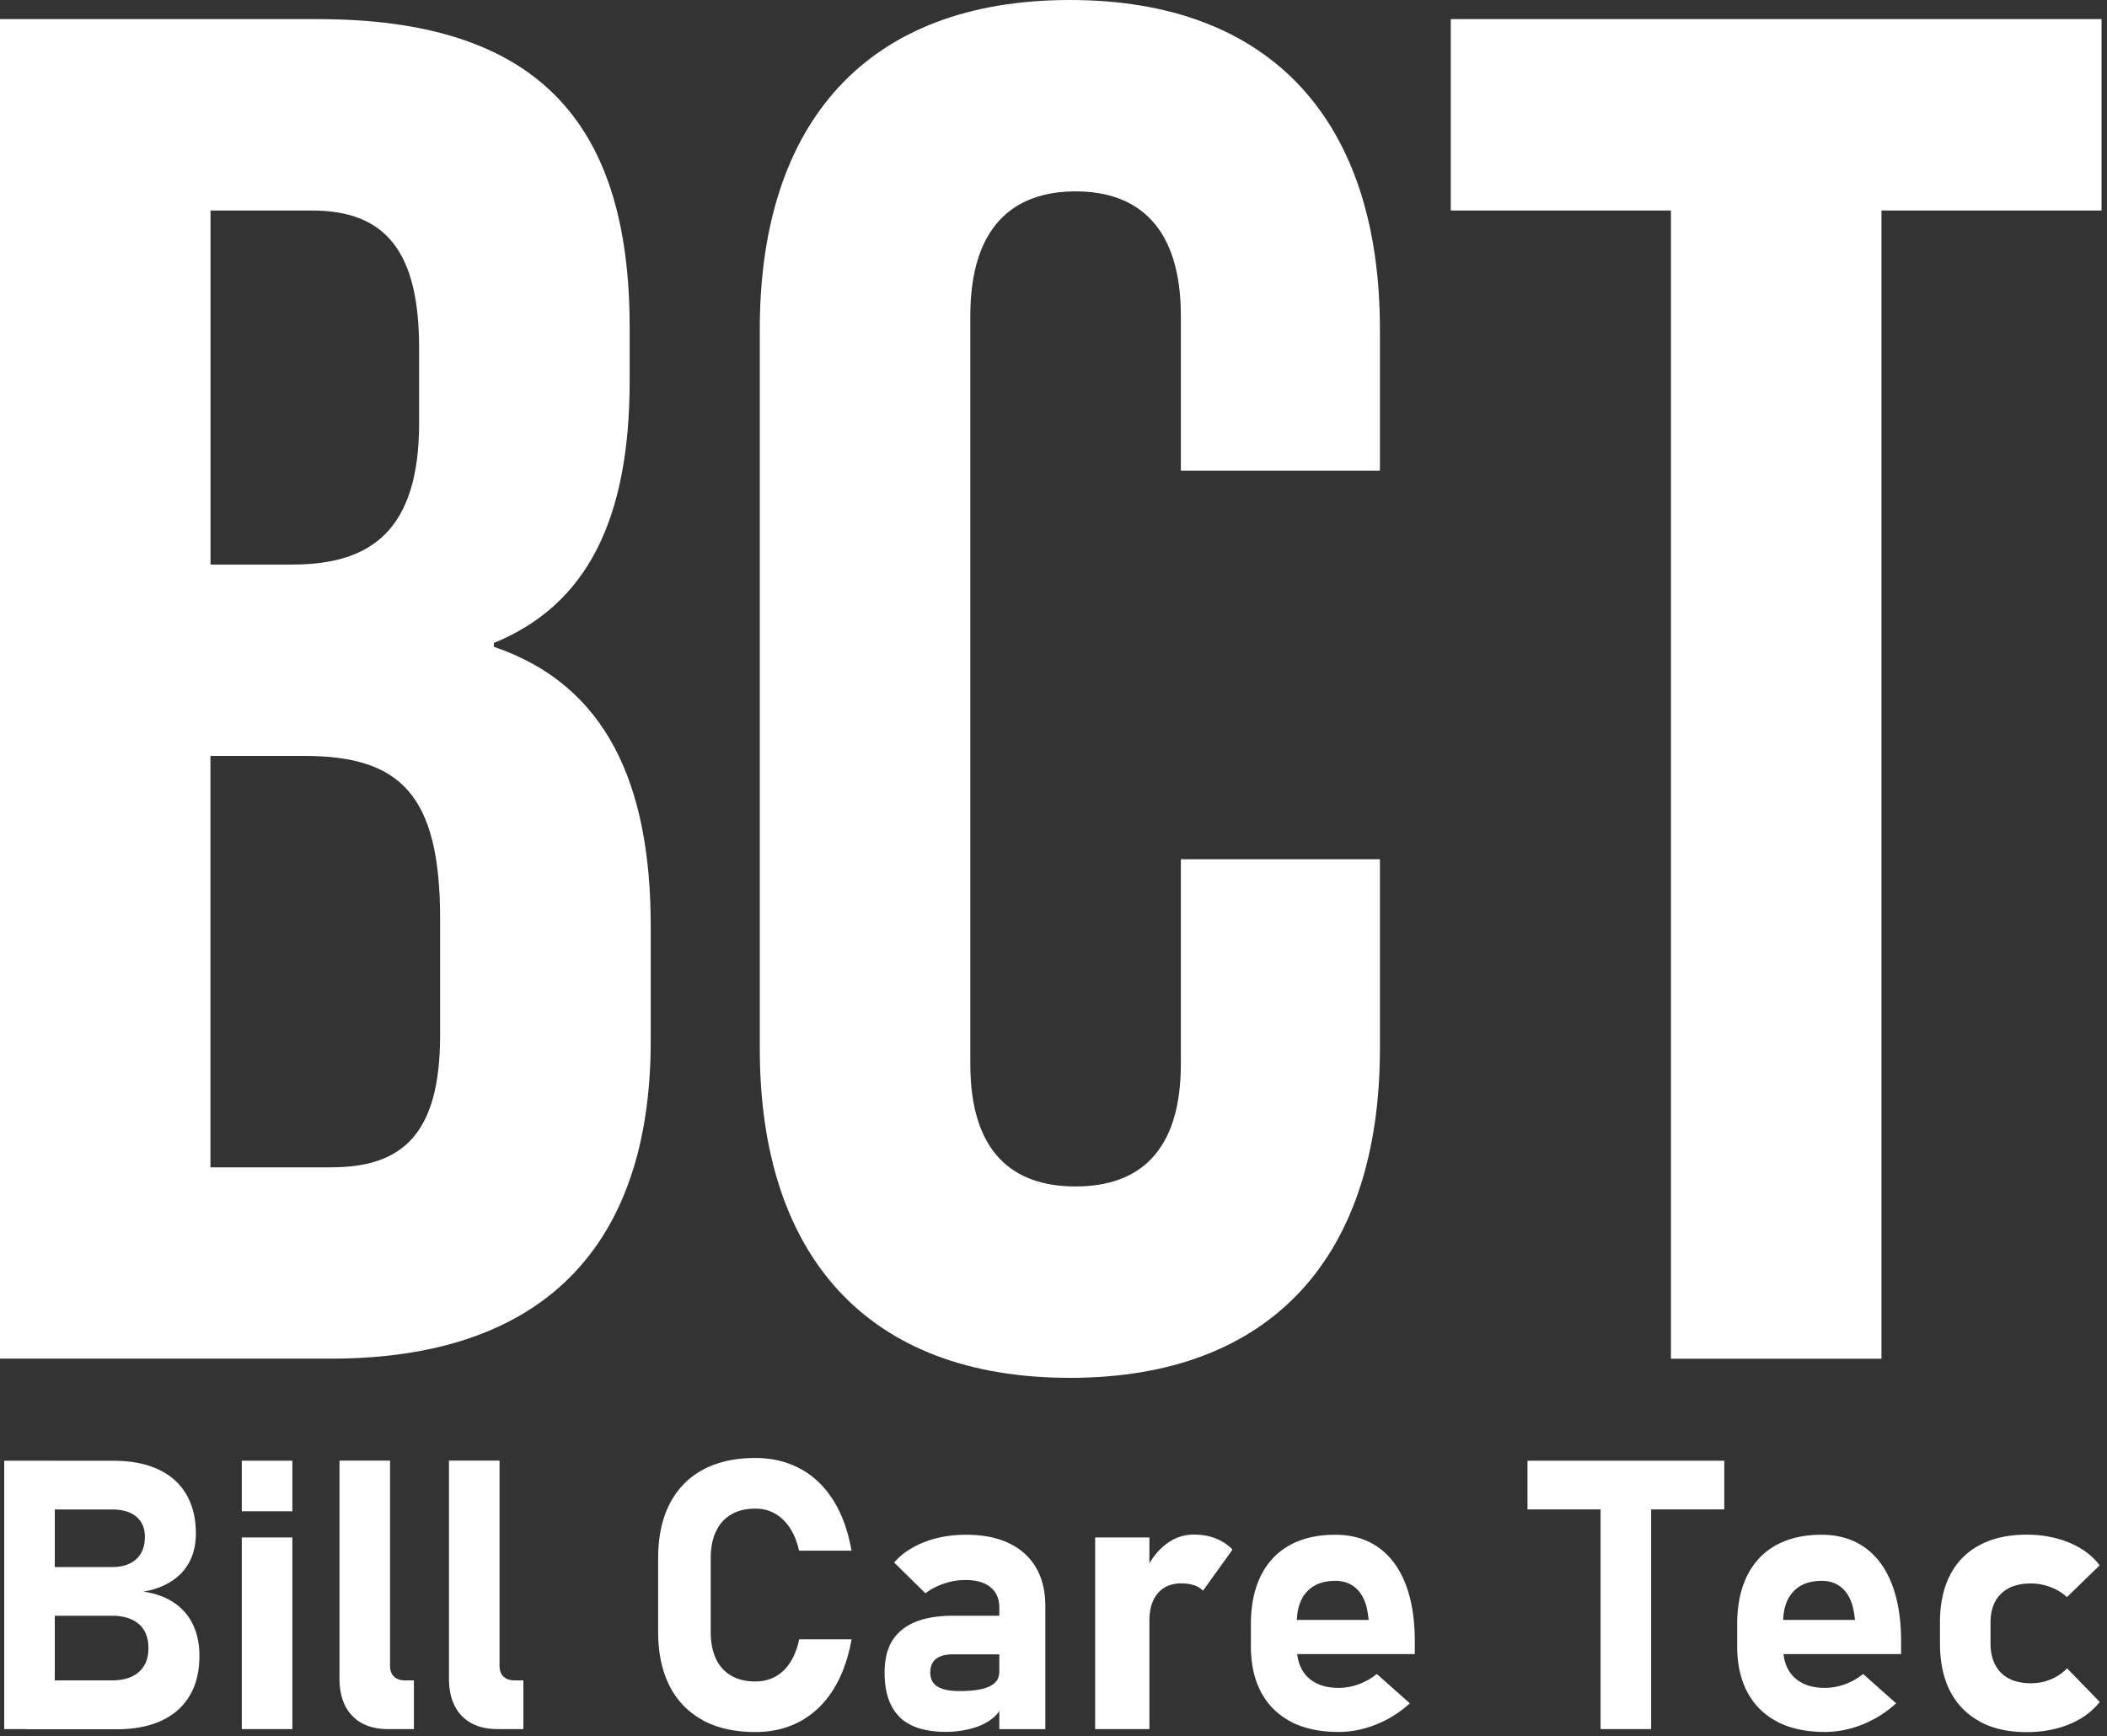 <svg id="logo" xmlns="http://www.w3.org/2000/svg" width="250" height="206" viewBox="0 0 250 206"><rect x="0" y="0" width="250" height="206" fill="#333333" stroke="none"/><defs><style>.cls-1{fill:#fff}</style></defs><g id="logo_svg"><path class="cls-1" d="M0 2.27h37.7c25.89 0 37.01 12.04 37.01 36.56v6.36c0 16.35-5 26.57-16.12 31.11v.45c13.4 4.54 18.62 16.35 18.62 33.15v13.62c0 24.53-12.94 37.7-37.92 37.7H0V2.27Zm34.74 64.72c9.31 0 14.99-4.09 14.99-16.8v-8.86c0-11.35-3.86-16.35-12.72-16.35H24.98v42.01h9.76Zm4.54 71.53c8.4 0 12.94-3.86 12.94-15.67V109c0-14.76-4.77-19.3-16.12-19.3H24.97v48.82h14.31ZM90.15 124.44V39.06C90.15 14.53 102.87 0 126.94 0s36.79 14.53 36.79 39.06v16.8h-23.62V37.47c0-10.45-5-14.76-12.49-14.76s-12.49 4.31-12.49 14.76v88.79c0 10.45 5 14.53 12.49 14.53s12.49-4.09 12.49-14.53v-24.3h23.62v22.48c0 24.52-12.72 39.06-36.79 39.06s-36.79-14.53-36.79-39.06ZM198.25 24.98h-26.11V2.27h77.21v22.71h-26.11v136.25h-24.98V24.98Z"/><g><path class="cls-1" d="M.5 173.33h6v31.85h-6v-31.85Zm2.63 26.07h10.16c1.37 0 2.44-.33 3.19-1s1.13-1.6 1.13-2.79v-.07c0-.8-.17-1.49-.5-2.06s-.83-1-1.48-1.3-1.43-.45-2.33-.45H3.13v-5.78h10.16c1.24 0 2.2-.31 2.88-.94s1.02-1.51 1.02-2.65c0-1.02-.34-1.82-1.02-2.39s-1.64-.85-2.88-.85H3.13v-5.78h10.36c2.06 0 3.82.34 5.28 1.02s2.57 1.66 3.33 2.96 1.14 2.84 1.14 4.65c0 1.24-.24 2.34-.73 3.3s-1.2 1.74-2.14 2.35-2.06 1.03-3.37 1.25c1.4.19 2.6.62 3.6 1.28s1.76 1.53 2.28 2.6.78 2.3.78 3.7v.07c0 1.83-.38 3.39-1.15 4.69s-1.88 2.29-3.35 2.97-3.23 1.02-5.29 1.02H3.13v-5.78ZM28.69 173.33h6v6h-6v-6Zm0 9.11h6v22.74h-6v-22.74ZM46.28 197.67c0 .55.16.98.47 1.28s.76.45 1.35.45h1.01v5.78h-3.07c-1.83 0-3.24-.53-4.25-1.58s-1.51-2.53-1.51-4.45v-25.83h6v24.34ZM59.27 197.67c0 .55.16.98.47 1.28s.76.45 1.35.45h1.01v5.78h-3.07c-1.83 0-3.24-.53-4.25-1.58s-1.51-2.53-1.51-4.45v-25.83h6v24.34ZM83.39 204.12c-1.72-.93-3.04-2.28-3.94-4.05s-1.36-3.92-1.36-6.43v-8.74c0-2.51.45-4.65 1.36-6.43.91-1.77 2.22-3.13 3.94-4.06s3.8-1.4 6.22-1.4c2 0 3.79.43 5.37 1.29s2.88 2.11 3.91 3.76 1.74 3.63 2.14 5.95h-6.22c-.23-1.05-.6-1.95-1.08-2.69s-1.08-1.31-1.77-1.71-1.47-.59-2.33-.59c-1.12 0-2.08.23-2.87.69s-1.39 1.13-1.81 2.02-.62 1.95-.62 3.19v8.74c0 1.24.21 2.3.62 3.18s1.02 1.54 1.81 2 1.75.69 2.87.69c.88 0 1.66-.19 2.37-.58s1.29-.95 1.77-1.7.83-1.65 1.05-2.72h6.22c-.41 2.32-1.13 4.3-2.16 5.95s-2.33 2.9-3.9 3.76-3.36 1.29-5.36 1.29c-2.42 0-4.5-.46-6.22-1.39ZM106.77 203.77c-1.2-1.16-1.81-2.92-1.81-5.29s.68-3.94 2.03-5.06 3.38-1.69 6.08-1.69h5.7l.31 4.58h-5.98c-.91 0-1.58.18-2.04.54s-.68.9-.68 1.63.28 1.3.85 1.65 1.43.54 2.58.54c1.61 0 2.8-.18 3.58-.55s1.17-.93 1.17-1.71l.46 3.31c-.09.82-.46 1.51-1.13 2.08s-1.5 1-2.5 1.28-2.06.43-3.17.43c-2.44 0-4.26-.58-5.47-1.74Zm11.8-13c0-1.05-.35-1.86-1.05-2.43s-1.69-.85-2.98-.85c-.85 0-1.69.14-2.52.42s-1.57.66-2.21 1.16l-3.72-3.66c.91-1.04 2.1-1.84 3.59-2.42s3.14-.87 4.95-.87c1.99 0 3.68.33 5.08 1s2.47 1.63 3.21 2.89 1.11 2.79 1.11 4.57v14.61h-5.46v-14.41ZM129.94 182.44h6.44v22.74h-6.44v-22.74Zm11.72 5.67c-.42-.15-.91-.22-1.47-.22-1.21 0-2.15.39-2.81 1.17-.67.78-1 1.87-1 3.25l-.46-5.91c.63-1.36 1.44-2.41 2.44-3.17s2.1-1.13 3.3-1.13c.95 0 1.81.15 2.57.45.77.3 1.44.74 2.01 1.33l-3.5 4.88c-.29-.29-.65-.51-1.07-.66ZM153.21 204.32c-1.55-.8-2.74-1.96-3.56-3.48s-1.23-3.36-1.23-5.51v-2.56c0-2.25.39-4.17 1.17-5.76.78-1.59 1.92-2.8 3.42-3.64 1.49-.83 3.3-1.25 5.42-1.25 1.99 0 3.69.5 5.1 1.49s2.49 2.44 3.23 4.33c.74 1.89 1.11 4.17 1.11 6.85v1.49h-15.55v-4.05h10.08l-.07-.53c-.16-1.31-.57-2.33-1.24-3.04s-1.55-1.07-2.66-1.07c-1.45 0-2.57.43-3.36 1.29-.8.86-1.2 2.08-1.2 3.66v2.89c0 1.55.43 2.75 1.3 3.59s2.09 1.27 3.65 1.27c.8 0 1.6-.14 2.39-.43s1.5-.69 2.15-1.22l3.92 3.48a13 13 0 0 1-3.99 2.51c-1.47.59-2.96.89-4.47.89-2.19 0-4.06-.4-5.62-1.19ZM181.24 173.33h23.35v5.78h-23.35v-5.78Zm8.67 2.61h6v29.24h-6v-29.24ZM210.91 204.32c-1.55-.8-2.74-1.96-3.56-3.48s-1.23-3.36-1.23-5.51v-2.56c0-2.25.39-4.17 1.17-5.76.78-1.59 1.92-2.8 3.42-3.64 1.49-.83 3.3-1.25 5.42-1.25 1.99 0 3.69.5 5.1 1.49s2.49 2.44 3.23 4.33c.74 1.89 1.11 4.17 1.11 6.85v1.49h-15.55v-4.05h10.08l-.07-.53c-.16-1.31-.57-2.33-1.24-3.04s-1.55-1.07-2.66-1.07c-1.45 0-2.57.43-3.36 1.29-.8.86-1.2 2.08-1.2 3.66v2.89c0 1.55.43 2.75 1.3 3.59s2.09 1.27 3.65 1.27c.8 0 1.6-.14 2.39-.43s1.5-.69 2.15-1.22l3.92 3.48a13 13 0 0 1-3.99 2.51c-1.47.59-2.96.89-4.47.89-2.19 0-4.06-.4-5.62-1.19ZM234.9 204.27c-1.54-.83-2.71-2.03-3.52-3.6s-1.2-3.48-1.2-5.7v-2.43c0-2.21.4-4.09 1.2-5.64s1.97-2.74 3.52-3.56c1.54-.82 3.39-1.23 5.55-1.23 1.24 0 2.41.14 3.52.43 1.1.28 2.09.7 2.97 1.24s1.61 1.2 2.19 1.97l-3.88 3.77c-.55-.51-1.2-.91-1.95-1.19s-1.53-.43-2.34-.43c-1.52 0-2.69.41-3.53 1.22s-1.25 1.95-1.25 3.43v2.43c0 1.52.42 2.69 1.25 3.52s2.01 1.24 3.53 1.24c.83 0 1.62-.15 2.37-.46s1.39-.74 1.93-1.31l3.88 3.99c-.6.76-1.34 1.41-2.21 1.94s-1.86.94-2.96 1.22-2.26.42-3.5.42c-2.16 0-4.01-.41-5.55-1.24Z"/></g></g></svg>